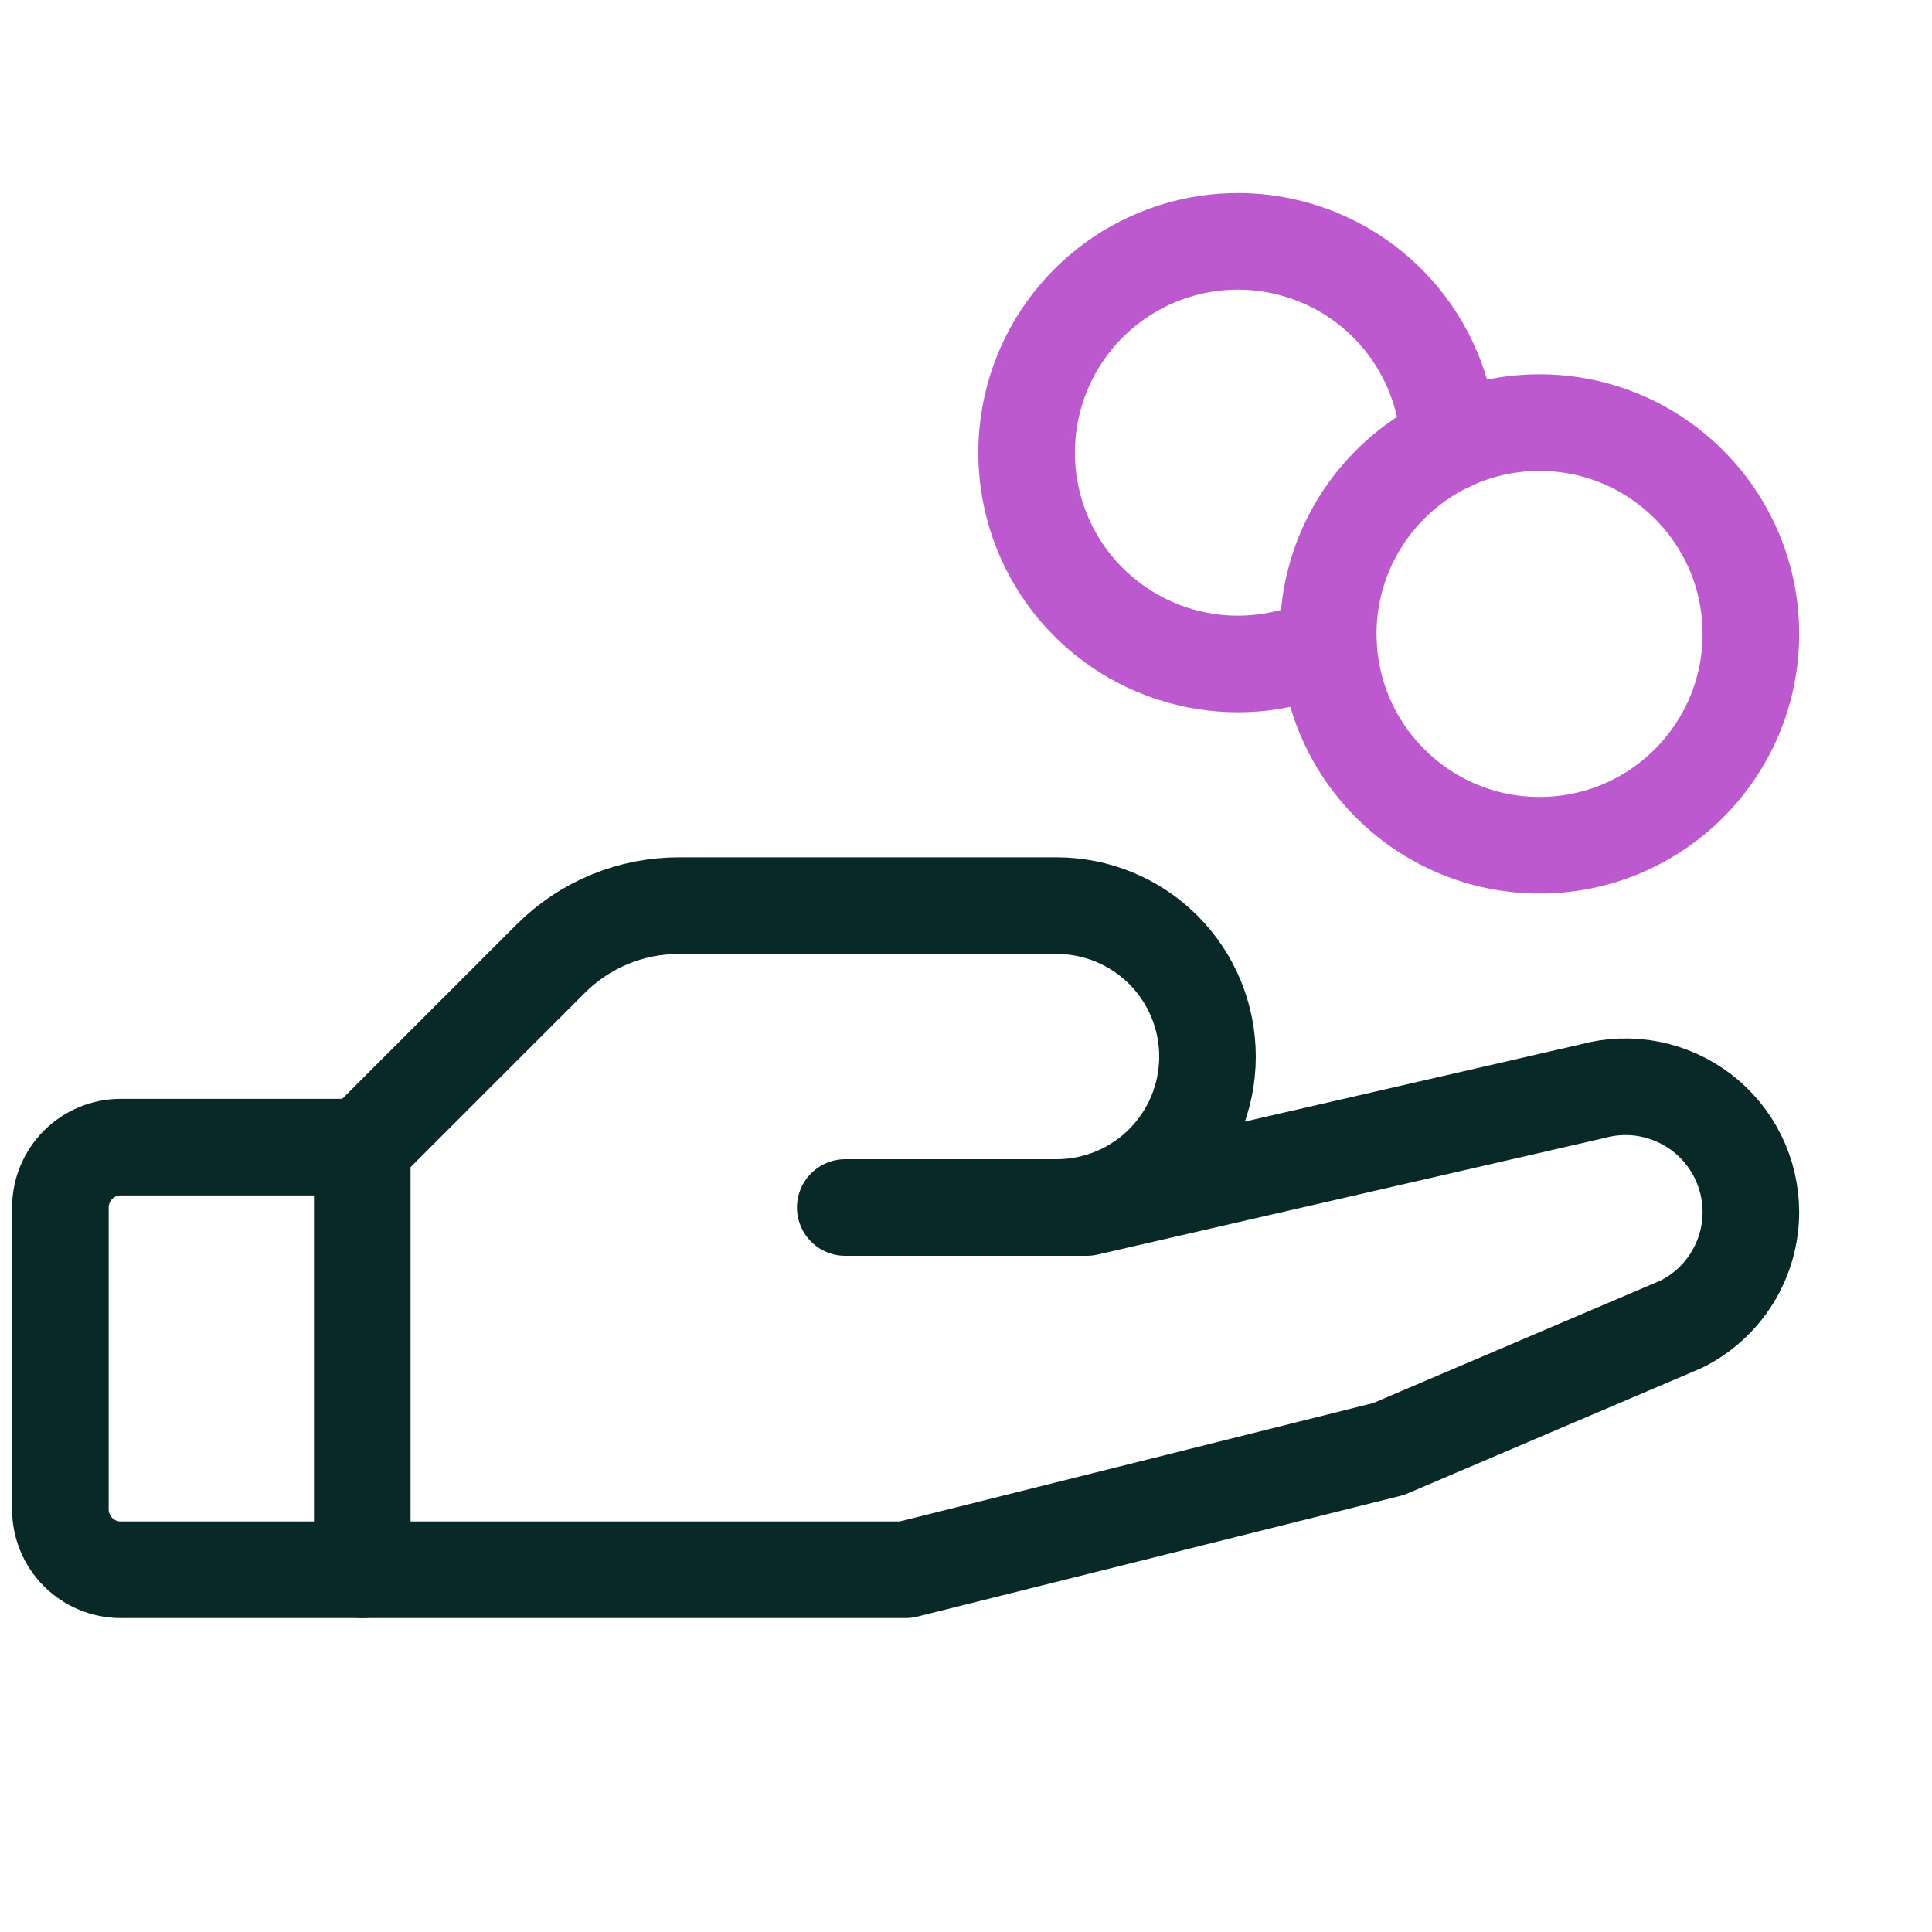 <svg width="40" height="40" viewBox="0 0 40 40" fill="none" xmlns="http://www.w3.org/2000/svg">
<g clip-path="url(#clip0_129_370)">
<path d="M31.875 17.5C34.291 17.5 36.25 15.541 36.25 13.125C36.25 10.709 34.291 8.75 31.875 8.75C29.459 8.75 27.5 10.709 27.5 13.125C27.5 15.541 29.459 17.5 31.875 17.5Z" stroke="#BC59CE" stroke-width="2" stroke-linecap="round" stroke-linejoin="round"/>
<path d="M7.5 32.5H2.5C2.168 32.5 1.851 32.368 1.616 32.134C1.382 31.899 1.25 31.581 1.25 31.25V25C1.25 24.669 1.382 24.351 1.616 24.116C1.851 23.882 2.168 23.75 2.5 23.75H7.5" stroke="#092929" stroke-width="2" stroke-linecap="round" stroke-linejoin="round"/>
<path d="M17.5 25H22.5L32.969 22.592C33.354 22.487 33.758 22.471 34.149 22.547C34.541 22.624 34.91 22.789 35.228 23.031C35.545 23.273 35.802 23.584 35.98 23.942C36.157 24.299 36.249 24.693 36.25 25.092C36.25 25.574 36.116 26.046 35.863 26.456C35.609 26.866 35.247 27.197 34.816 27.413L28.75 30L18.75 32.5H7.5V23.75L11.406 19.844C11.755 19.496 12.17 19.22 12.626 19.032C13.081 18.845 13.57 18.749 14.062 18.75H21.875C22.704 18.75 23.499 19.079 24.085 19.665C24.671 20.251 25 21.046 25 21.875C25 22.704 24.671 23.499 24.085 24.085C23.499 24.671 22.704 25 21.875 25H17.5Z" stroke="#092929" stroke-width="2" stroke-linecap="round" stroke-linejoin="round"/>
<path d="M27.5 13.327C26.651 13.728 25.695 13.846 24.774 13.662C23.853 13.478 23.016 13.003 22.385 12.307C21.755 11.61 21.366 10.729 21.275 9.794C21.185 8.859 21.397 7.92 21.882 7.115C22.366 6.311 23.097 5.683 23.965 5.326C24.834 4.968 25.794 4.9 26.705 5.131C27.616 5.362 28.427 5.879 29.021 6.607C29.614 7.335 29.958 8.235 30 9.173" stroke="#BC59CE" stroke-width="2" stroke-linecap="round" stroke-linejoin="round"/>
</g>
<defs>
<clipPath id="clip0_129_370">
<rect width="40" height="40" fill="white"/>
</clipPath>
</defs>
</svg>
